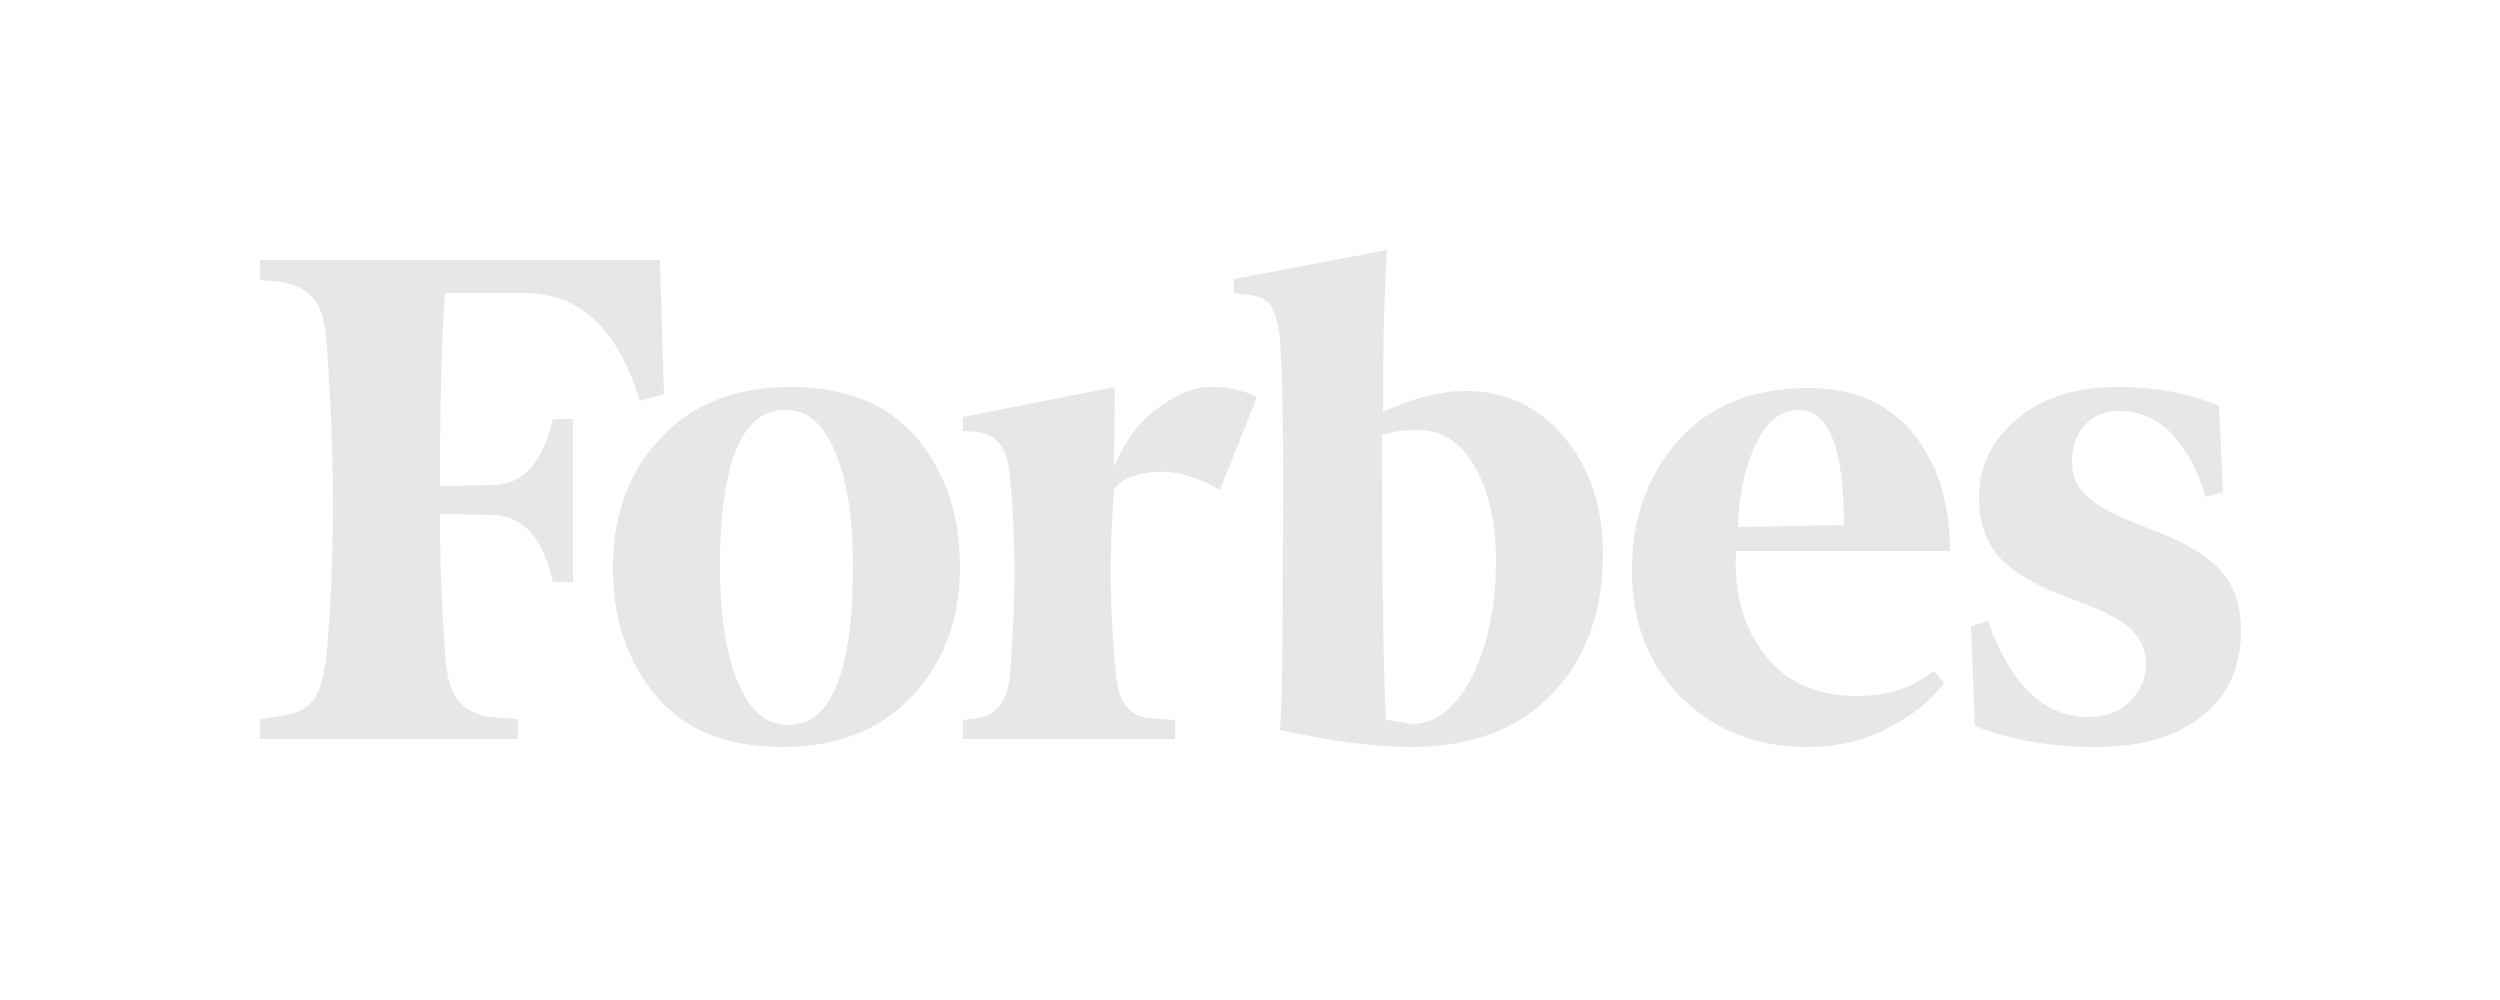 <svg width="100" height="40" viewBox="0 0 100 40" fill="none" xmlns="http://www.w3.org/2000/svg">
<g id="_logo inside">
<path id="Vector" d="M55.318 16.48C55.318 14.16 55.358 12 55.478 10L49.358 11.16V11.72L49.958 11.8C50.398 11.84 50.678 12 50.838 12.24C50.998 12.52 51.118 12.92 51.198 13.52C51.278 14.68 51.358 17.32 51.318 21.48C51.318 25.6 51.278 28.2 51.198 29.2C53.398 29.68 55.118 29.88 56.398 29.88C58.798 29.88 60.678 29.2 62.038 27.8C63.398 26.44 64.118 24.52 64.118 22.16C64.118 20.28 63.598 18.72 62.558 17.48C61.518 16.24 60.198 15.64 58.638 15.64C57.598 15.64 56.518 15.92 55.318 16.48ZM55.438 28.8C55.358 27.52 55.278 23.68 55.278 17.4C55.638 17.28 56.118 17.2 56.718 17.2C57.678 17.2 58.438 17.68 58.998 18.68C59.558 19.68 59.838 20.88 59.838 22.4C59.838 24.28 59.518 25.8 58.878 27.08C58.238 28.32 57.438 28.96 56.438 28.96C56.118 28.88 55.798 28.84 55.438 28.8ZM26.398 10.4H10.398V11.2L11.238 11.28C11.878 11.4 12.318 11.64 12.598 12C12.878 12.4 13.038 13.04 13.078 13.92C13.398 18.24 13.398 22.28 13.078 26C12.998 26.88 12.838 27.52 12.598 27.92C12.318 28.32 11.878 28.56 11.238 28.64L10.398 28.76V29.56H20.718V28.76L19.638 28.68C19.375 28.658 19.119 28.583 18.885 28.459C18.651 28.335 18.445 28.166 18.278 27.96C17.998 27.56 17.838 26.92 17.798 26.04C17.678 24.44 17.598 22.6 17.598 20.56L19.758 20.6C20.918 20.64 21.718 21.52 22.118 23.28H22.918V16.76H22.118C21.718 18.48 20.958 19.36 19.758 19.4L17.598 19.44C17.598 15.84 17.678 13.28 17.798 11.72H20.958C23.198 11.72 24.718 13.16 25.598 16.04L26.558 15.76L26.398 10.4ZM24.518 22.72C24.518 24.8 25.118 26.52 26.278 27.88C27.438 29.24 29.158 29.88 31.318 29.88C33.478 29.88 35.238 29.2 36.518 27.8C37.798 26.44 38.398 24.72 38.398 22.64C38.398 20.56 37.798 18.84 36.638 17.48C35.478 16.12 33.758 15.48 31.598 15.48C29.438 15.48 27.678 16.16 26.398 17.56C25.118 18.92 24.518 20.64 24.518 22.72ZM33.438 18.16C33.918 19.32 34.118 20.84 34.118 22.68C34.118 26.92 33.238 29 31.518 29C30.638 29 29.958 28.4 29.478 27.2C28.998 26 28.798 24.48 28.798 22.68C28.798 18.48 29.678 16.4 31.398 16.4C32.278 16.36 32.958 16.96 33.438 18.16ZM67.238 27.88C68.558 29.2 70.238 29.88 72.238 29.88C73.478 29.88 74.558 29.64 75.518 29.12C76.478 28.64 77.238 28.04 77.758 27.32L77.358 26.84C76.478 27.52 75.478 27.84 74.318 27.84C72.718 27.84 71.478 27.32 70.638 26.24C69.758 25.16 69.358 23.8 69.438 22.04H77.998C77.998 20.12 77.518 18.56 76.518 17.32C75.518 16.12 74.118 15.52 72.318 15.52C70.078 15.52 68.358 16.24 67.118 17.64C65.878 19.04 65.278 20.76 65.278 22.8C65.278 24.88 65.918 26.56 67.238 27.88ZM70.198 17.84C70.638 16.88 71.198 16.4 71.958 16.4C73.158 16.4 73.758 17.92 73.758 21L69.518 21.08C69.558 19.88 69.758 18.8 70.198 17.84ZM88.758 16.24C87.678 15.76 86.318 15.48 84.678 15.48C82.998 15.48 81.678 15.92 80.678 16.76C79.678 17.6 79.158 18.64 79.158 19.88C79.158 20.96 79.478 21.8 80.078 22.4C80.678 23 81.638 23.52 82.878 23.96C83.998 24.36 84.798 24.76 85.198 25.12C85.598 25.52 85.838 25.96 85.838 26.56C85.838 27.12 85.638 27.64 85.198 28.04C84.798 28.48 84.238 28.68 83.518 28.68C81.758 28.68 80.438 27.4 79.518 24.84L78.838 25.04L78.998 29.04C80.438 29.6 82.038 29.88 83.798 29.88C85.638 29.88 87.038 29.48 88.078 28.64C89.118 27.84 89.638 26.68 89.638 25.24C89.638 24.28 89.398 23.48 88.878 22.88C88.358 22.28 87.518 21.76 86.318 21.28C84.998 20.8 84.078 20.36 83.598 19.96C83.118 19.56 82.878 19.08 82.878 18.48C82.878 17.88 83.038 17.4 83.398 17C83.758 16.6 84.198 16.44 84.758 16.44C86.358 16.44 87.518 17.6 88.238 19.88L88.918 19.68L88.758 16.24ZM50.278 15.88C49.718 15.6 49.118 15.48 48.438 15.48C47.758 15.48 47.078 15.76 46.318 16.32C45.558 16.88 44.998 17.64 44.558 18.68L44.598 15.48L38.518 16.68V17.24L39.118 17.28C39.878 17.36 40.318 17.96 40.398 19.04C40.638 21.52 40.638 24.16 40.398 26.96C40.318 28.04 39.878 28.6 39.118 28.72L38.518 28.8V29.56H46.998V28.8L45.918 28.72C45.158 28.64 44.718 28.04 44.638 26.96C44.398 24.64 44.358 22.16 44.558 19.6C44.798 19.2 45.318 18.96 46.118 18.88C46.918 18.8 47.838 19.04 48.798 19.6L50.278 15.88Z" fill="#E7E7E7"/>
</g>
</svg>
